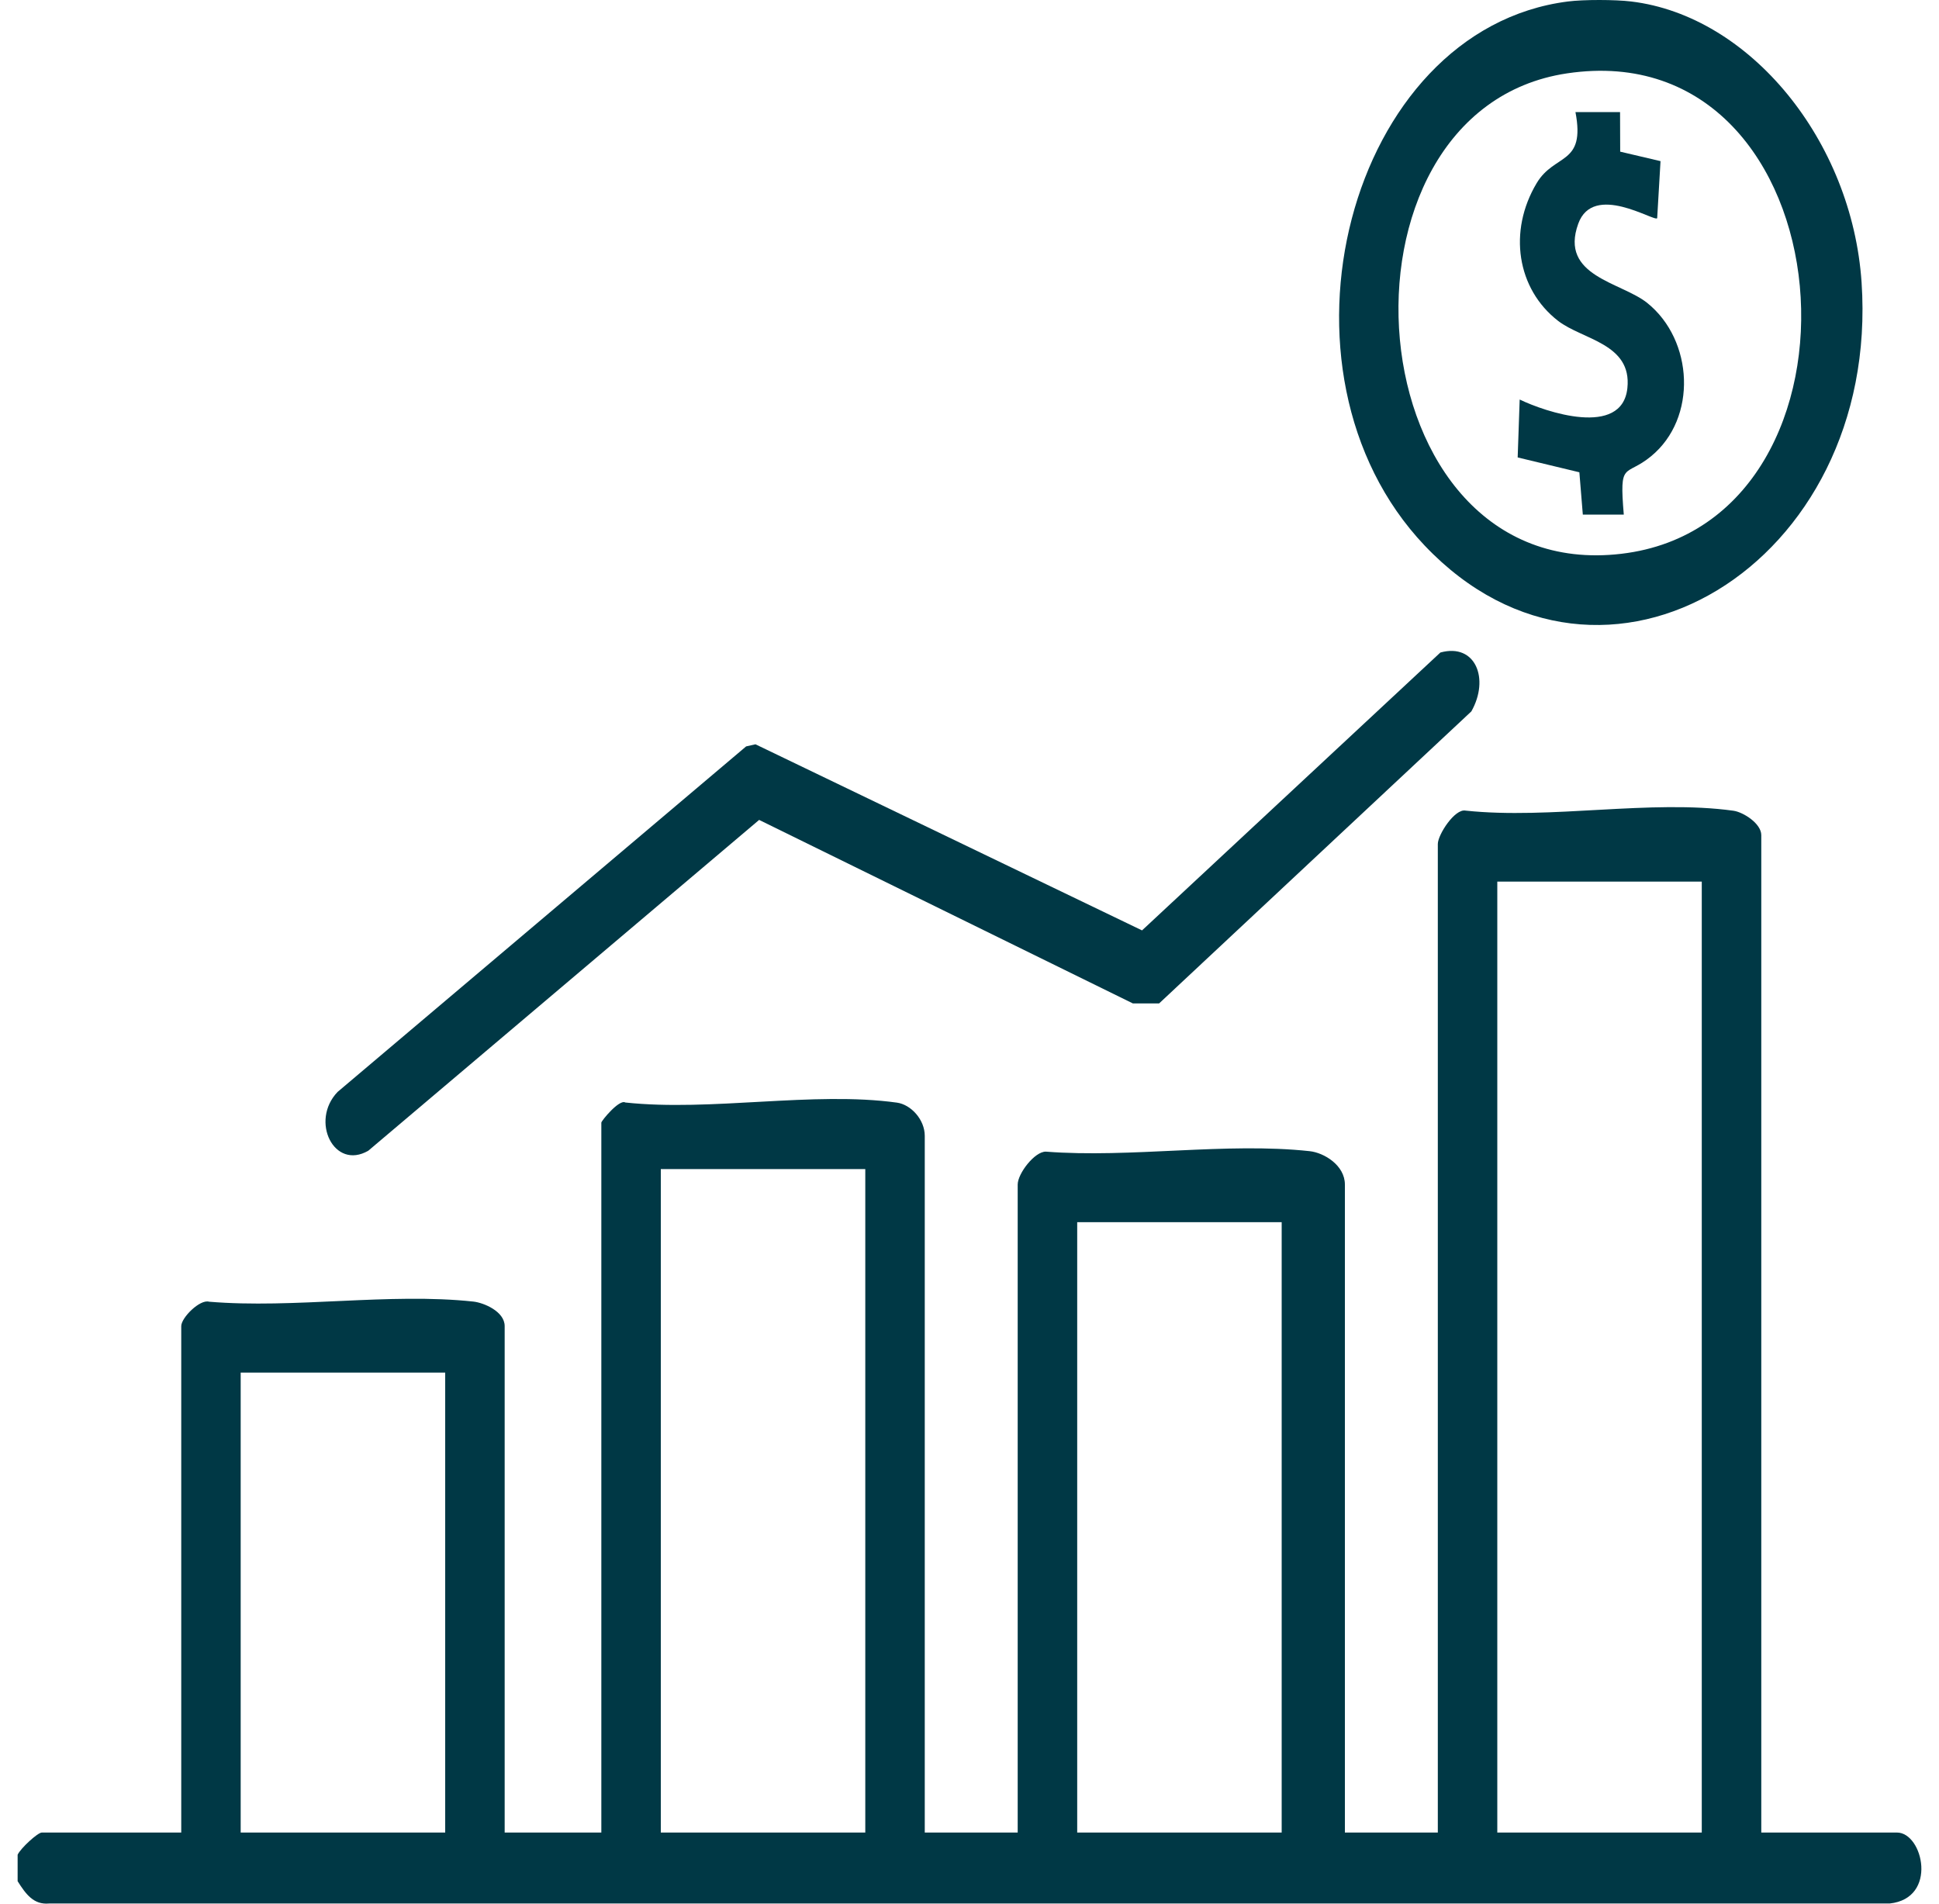 <svg width="55" height="54" viewBox="0 0 55 54" fill="none" xmlns="http://www.w3.org/2000/svg">
<g id="kfBKxz.tif">
<g id="Group">
<path id="Vector" d="M0.501 52.611C0.585 52.428 1.07 51.983 1.186 51.983H5.141V37.617C5.141 37.379 5.67 36.85 5.93 36.925C8.345 37.127 11.045 36.665 13.424 36.921C13.725 36.953 14.315 37.203 14.315 37.617V51.983H17.057V31.846C17.057 31.794 17.568 31.173 17.737 31.274C20.171 31.536 23.065 30.949 25.443 31.278C25.84 31.334 26.231 31.758 26.231 32.221V51.983H28.867V33.602C28.867 33.288 29.35 32.663 29.665 32.668C32.073 32.855 34.78 32.397 37.151 32.655C37.556 32.699 38.148 33.054 38.148 33.602V51.983H40.784V23.941C40.784 23.678 41.266 22.933 41.57 22.994C43.971 23.251 46.825 22.672 49.17 22.998C49.444 23.036 49.959 23.358 49.959 23.69V51.983H53.808C54.548 51.983 54.977 53.85 53.601 53.996H1.391C0.956 54.036 0.734 53.734 0.5 53.363V52.611H0.501ZM48.271 25.008H42.471V51.983H48.271V25.008ZM24.544 33.163H18.744V51.983H24.544V33.163ZM36.355 34.669H30.555V51.983H36.355V34.669ZM12.628 38.935H6.827V51.983H12.628V38.935Z" fill="#003845"/>
<path id="Vector_2" d="M46.268 0.042C49.644 0.448 52.534 3.998 52.804 8.011C53.343 16.014 45.475 20.809 40.411 15.476C35.721 10.537 38.232 0.837 44.474 0.042C44.923 -0.015 45.816 -0.013 46.267 0.042H46.268ZM44.45 2.081C37.385 3.136 38.355 16.613 45.991 15.709C53.506 14.82 52.486 0.882 44.45 2.081Z" fill="#003845"/>
<path id="Vector_3" d="M40.859 18.509C41.855 18.237 42.257 19.258 41.735 20.18L32.879 28.463H32.133L21.533 23.258L10.448 32.641C9.477 33.207 8.787 31.799 9.575 30.975L21.164 21.173L21.429 21.113L32.394 26.392L40.857 18.509H40.859Z" fill="#003845"/>
<path id="Vector_4" d="M45.953 3.177L45.957 4.302L47.101 4.571L47.006 6.19C46.928 6.3 45.193 5.164 44.767 6.347C44.227 7.839 45.987 8 46.726 8.595C48.037 9.649 48.152 11.861 46.831 12.944C46.096 13.548 45.928 13.043 46.059 14.598H44.897L44.799 13.397L43.049 12.976L43.106 11.333C43.831 11.684 46.012 12.424 46.161 11.009C46.295 9.741 44.883 9.637 44.193 9.1C43.026 8.195 42.773 6.558 43.588 5.195C44.098 4.341 44.978 4.695 44.688 3.179H45.954L45.953 3.177Z" fill="#003845"/>
</g>
</g>
</svg>
